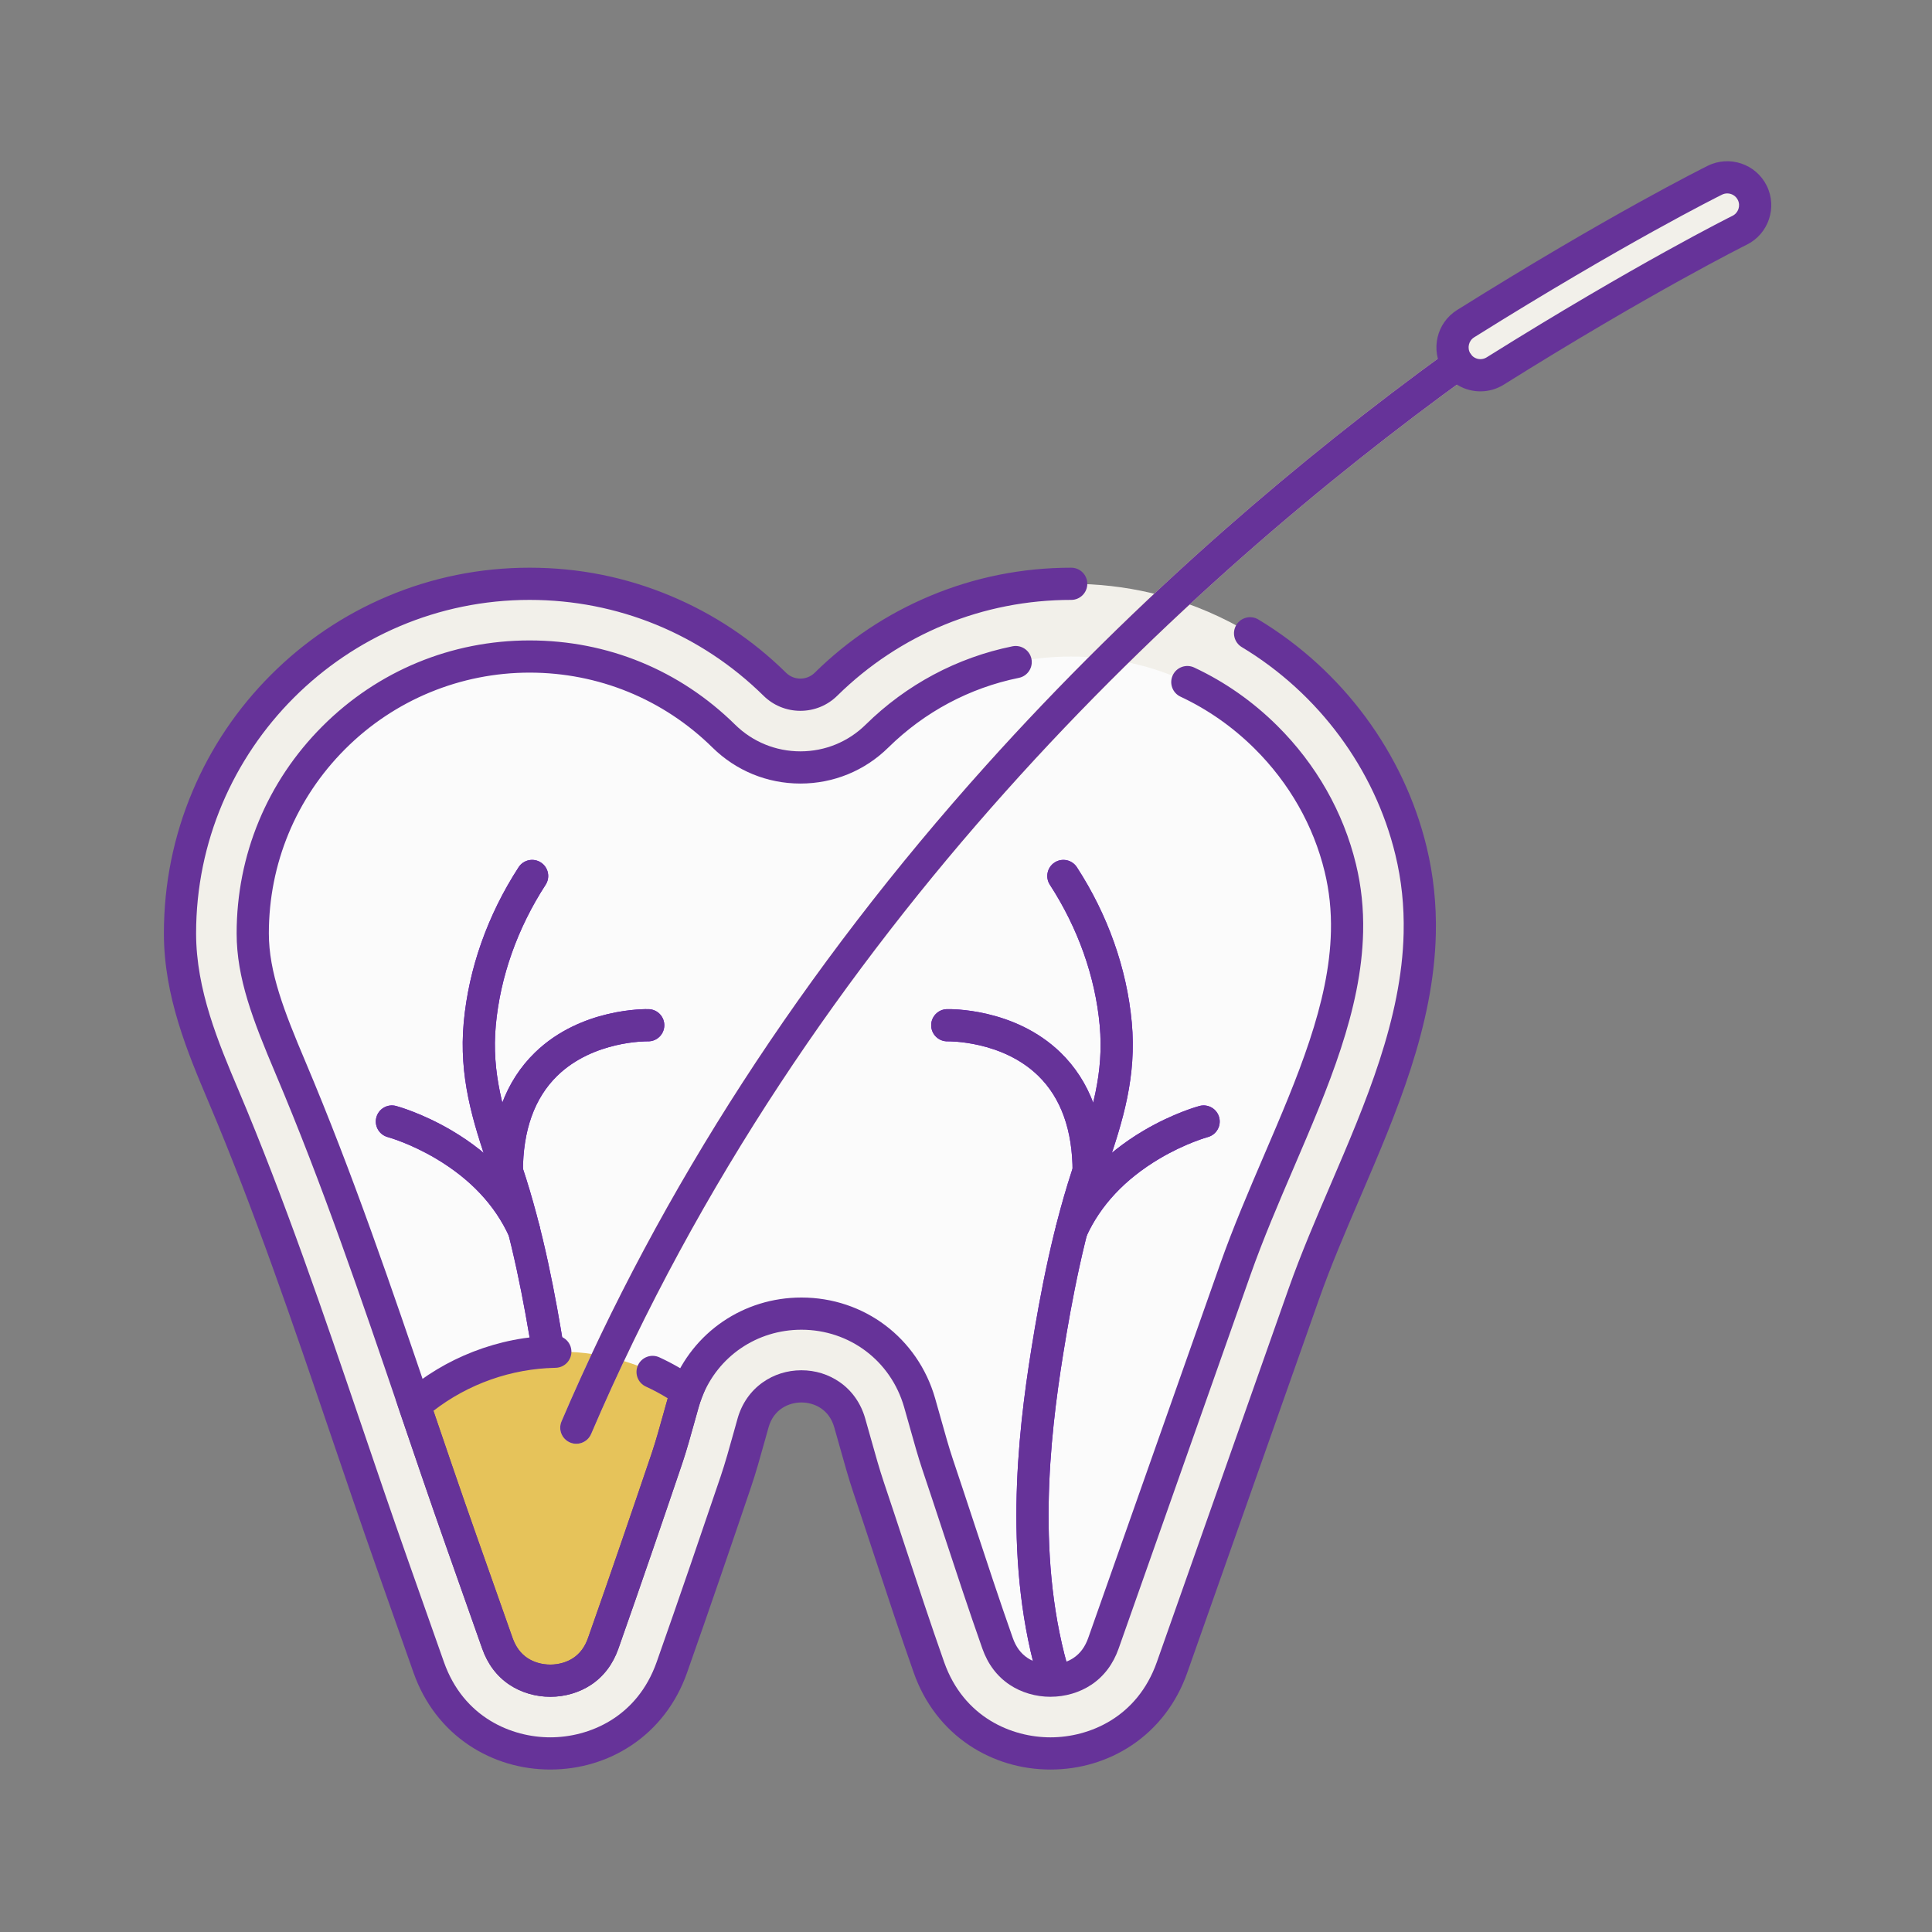 <svg xmlns="http://www.w3.org/2000/svg" viewBox="0 0 3000 3000" id="Root"><rect x="0" y="0" width="3000" height="3000" fill="#808080" stroke="none"/><path fill="#f2f0ea" d="m2204.54,1449.32c.94-42.05-3.06-84.7-13.55-128.05-47.59-196.72-206.67-354.54-403.77-400.55-40.57-9.47-82.21-14.19-123.86-14.19-148.37,0-282.84,59.53-380.82,156.01-21.97,21.64-57.42,21.64-79.39,0-97.98-96.48-232.45-156.01-380.82-156.01-299.79,0-542.83,243.03-542.83,542.83,0,90.19,33.1,171.14,67.61,252.7,99.88,236.09,176.19,483.32,261.46,724.99,19.07,54.06,38.15,108.12,57.22,162.17,62.82,178.04,314.61,178.04,377.42,0,33.81-95.83,66.7-191.97,99.34-288.2,9.42-27.78,17.71-59.3,26.79-91.43,21.34-75.53,128.32-75.82,150.01-.39,10.4,36.17,19.61,71.35,29.27,100.06,31.39,93.29,61.1,187.14,93.85,279.96,62.82,178.04,314.61,178.04,377.42,0,68.19-193.25,136.37-386.5,204.56-579.75,63.99-181.35,175.7-364.29,180.08-560.14Z" class="coloreaf0f2 svgShape"></path><path fill="#fbfbfb" d="m2091.62,1446.79c-2.61,116.34-52.85,233.42-106.05,357.37-23.38,54.49-47.56,110.84-67.63,167.71l-204.56,579.75c-6.71,19.02-17.72,33.73-32.73,43.73-13.98,9.31-31.54,14.43-49.44,14.43h0c-17.92,0-35.49-5.13-49.49-14.45-15.01-10-26.02-24.7-32.73-43.71-20.72-58.73-40.72-119.44-60.05-178.15-10.82-32.83-21.99-66.77-33.26-100.25-5.95-17.69-12.2-39.99-18.82-63.61-2.88-10.25-5.85-20.85-8.96-31.65-23.76-82.63-97.49-138.15-183.46-138.15-80.06,0-149.33,47.94-177.77,121.1-2.27,5.82-4.28,11.81-6.01,17.94-2.06,7.26-4.07,14.49-6.06,21.65-6.52,23.43-12.68,45.57-19.01,64.22-28.7,84.63-62.9,184.9-98.89,286.9-6.71,19.02-17.72,33.73-32.73,43.72-13.99,9.31-31.56,14.44-49.47,14.44s-35.47-5.13-49.47-14.45c-15.01-9.99-26.02-24.7-32.73-43.71l-57.22-162.17c-24-68.03-47.8-137.99-70.81-205.66-.17-.49-.34-.99-.5-1.48-58.86-173.06-119.74-351.96-192.64-524.27-34.36-81.22-58.68-143.73-58.68-208.69,0-114.83,44.71-222.78,125.91-303.97,81.19-81.2,189.14-125.91,303.97-125.91s220.66,43.87,301.57,123.55c31.9,31.4,74.14,48.69,118.95,48.69s87.05-17.29,118.93-48.69c80.92-79.68,188.02-123.55,301.58-123.55,33.21,0,66.25,3.78,98.19,11.24,76.32,17.81,146.89,57.21,204.08,113.95,57.18,56.73,97.15,126.98,115.58,203.16,7.78,32.16,11.19,64.53,10.42,98.97Z" class="colorfbfbfb svgShape"></path><path fill="#e6c35a" d="m1066.66,2160.91c-2.27,5.82-4.28,11.81-6.01,17.94-2.06,7.26-4.07,14.49-6.06,21.65-6.52,23.43-12.68,45.57-19.01,64.22-28.7,84.63-62.9,184.9-98.89,286.9-6.71,19.02-17.72,33.73-32.73,43.72-13.99,9.31-31.56,14.44-49.47,14.44s-35.47-5.13-49.47-14.45c-15.01-9.99-26.02-24.7-32.73-43.71l-57.22-162.17c-24-68.03-47.8-137.99-70.81-205.66-.17-.49-.34-.99-.5-1.48,60.49-52.03,139.19-83.47,225.24-83.47,73.51,0,141.65,22.94,197.66,62.07Z" class="colorffb975 svgShape"></path><path fill="#7200e4" d="m851.32,2124.08c-12.22,0-22.8-8.94-24.68-21.21-.02-.1-.03-.2-.05-.3-12.54-77.94-31.08-179.72-63.32-276.14-1.28-3.86-2.55-7.59-3.78-11.12-26.09-75.25-47.06-144.3-39.41-227.76,7.67-83.51,37.13-166.82,85.21-240.93,7.51-11.58,23-14.88,34.58-7.37,11.58,7.51,14.88,23,7.37,34.58-43.69,67.34-70.44,142.82-77.37,218.29-6.75,73.65,11.84,134.67,36.84,206.78,1.29,3.72,2.64,7.67,3.98,11.71,33.41,99.91,52.44,204.38,65.29,284.23l.12.77c.03.21.05.41.08.63,1.57,13.72-8.29,26.11-22,27.67-.96.11-1.92.16-2.87.16Z" class="color00e4de svgShape"></path><path fill="#7200e4" d="m786.97,1844.7c-13.81,0-25-11.19-25-25,0-78.68,23.14-141.04,68.77-185.34,71.73-69.64,172.3-67.48,176.54-67.36,13.8.41,24.66,11.93,24.25,25.73-.41,13.78-11.88,24.63-25.67,24.25-1.25-.02-84.49-1.23-140.61,53.56-35.35,34.52-53.28,84.7-53.28,149.15,0,13.81-11.19,25-25,25Z" class="color00e4de svgShape"></path><path fill="#7200e4" d="M813.48 1934.84c-9.52 0-18.61-5.46-22.79-14.69-21.94-48.44-59.99-89.05-113.1-120.7-40.63-24.21-75.2-33.72-75.54-33.81-13.31-3.6-21.21-17.31-17.64-30.62 3.58-13.32 17.24-21.23 30.56-17.68 1.63.43 40.44 10.96 86.78 38.31 61.91 36.54 108.42 86.29 134.49 143.87 5.7 12.58.12 27.39-12.46 33.09-3.35 1.52-6.85 2.23-10.3 2.23zM1638.04 2633.59c-10.69 0-20.58-6.91-23.89-17.65-56.82-184.56-34.43-385.78-12.65-521.09 13.46-83.6 33.49-192.79 69.27-295.94 25.01-72.11 43.6-133.13 36.84-206.78-6.92-75.47-33.68-150.95-77.37-218.29-7.51-11.58-4.22-27.06 7.37-34.58 11.58-7.51 27.06-4.22 34.58 7.37 48.08 74.11 77.55 157.43 85.21 240.94 7.65 83.46-13.31 152.52-39.4 227.73-34.51 99.5-54.01 205.91-67.15 287.51-20.99 130.36-42.67 323.86 11.07 498.43 4.06 13.2-3.34 27.19-16.54 31.25-2.45.75-4.93 1.11-7.36 1.11z" class="color00e4de svgShape"></path><path fill="#7200e4" d="m1690.53,1844.7c-13.81,0-25-11.19-25-25,0-64.46-17.93-114.64-53.28-149.15-56.27-54.93-139.79-53.59-140.62-53.56-13.81.38-25.29-10.45-25.69-24.25-.41-13.8,10.48-25.32,24.28-25.73,4.24-.12,104.81-2.28,176.54,67.36,45.63,44.3,68.77,106.66,68.77,185.34,0,13.81-11.19,25-25,25Z" class="color00e4de svgShape"></path><path fill="#7200e4" d="m1664.02,1934.84c-3.45,0-6.95-.72-10.3-2.23-12.58-5.7-18.16-20.51-12.46-33.09,26.07-57.58,72.58-107.33,134.49-143.87,46.33-27.35,85.15-37.87,86.78-38.31,13.34-3.56,27.04,4.37,30.6,17.71,3.55,13.33-4.36,27.01-17.67,30.59-.51.14-35.01,9.66-75.54,33.81-53.11,31.64-91.17,72.25-113.1,120.7-4.18,9.23-13.27,14.69-22.79,14.69Z" class="color00e4de svgShape"></path><path fill="#f5e4b1" d="m894.91,2241.93c-3.28,0-6.61-.65-9.82-2.02-12.7-5.43-18.59-20.12-13.16-32.82,154.18-360.55,376.08-703.34,659.54-1018.87,114.53-127.48,239.93-251.27,372.71-367.93,110.03-96.66,226.13-189.33,345.08-275.44,11.19-8.1,26.81-5.59,34.91,5.59,8.1,11.18,5.59,26.81-5.59,34.91-435.28,315.11-1024.68,855.66-1360.68,1641.4-4.06,9.49-13.29,15.18-23,15.18Z" class="colorb1c7f5 svgShape"></path><path fill="#f2f0ea" d="m2298.82,582.69c-14.44,0-28.55-7.21-36.78-20.35-12.7-20.29-6.54-47.03,13.75-59.73,235.07-147.1,380.97-219.74,387.06-222.76,21.45-10.63,47.45-1.86,58.08,19.59,10.62,21.44,1.85,47.44-19.59,58.07h0c-1.46.72-148.55,74-379.57,218.57-7.15,4.47-15.1,6.61-22.95,6.61Z" class="coloreaf0f2 svgShape"></path><path d="m854.49,2747.73c-45.47,0-89.01-12.99-125.93-37.57-39.86-26.54-69.73-65.49-86.36-112.64l-57.22-162.17c-24.26-68.77-48.19-139.11-71.32-207.14-58.22-171.2-118.43-348.22-189.59-516.43-32.61-77.09-69.58-164.47-69.58-262.44,0-76.65,15.02-151.01,44.63-221.03,28.6-67.62,69.54-128.34,121.68-180.48s112.86-93.08,180.48-121.68c70.02-29.62,144.39-44.63,221.03-44.63s149.53,14.72,218.96,43.76c67.04,28.04,127.4,68.23,179.41,119.44,12.22,12.03,32.09,12.03,44.31,0,52.01-51.21,112.37-91.39,179.41-119.44,69.42-29.04,143.09-43.76,218.96-43.76,13.81,0,25,11.19,25,25s-11.19,25-25,25c-136.8,0-265.81,52.85-363.28,148.83-15.33,15.1-35.66,23.41-57.23,23.41s-41.9-8.31-57.23-23.41c-97.47-95.97-226.49-148.83-363.28-148.83-285.53,0-517.83,232.3-517.83,517.83,0,87.82,34.87,170.24,65.63,242.95,71.87,169.88,132.37,347.77,190.88,519.81,23.09,67.89,46.96,138.1,71.13,206.6l57.22,162.17c30.4,86.15,105.24,116.85,165.14,116.85s134.74-30.7,165.14-116.85c36.14-102.44,70.45-203.03,99.24-287.91,7.11-20.97,13.59-44.25,20.45-68.89,1.96-7.05,3.94-14.17,5.96-21.31,6.59-23.32,20.08-42.74,39.01-56.15,17.35-12.29,38.06-18.81,59.89-18.86.08,0,.17,0,.26,0,21.72,0,42.35,6.42,59.68,18.57,18.98,13.31,32.56,32.65,39.25,55.94,3.02,10.51,5.95,20.96,8.78,31.06,6.93,24.74,13.48,48.11,20.16,67.94,11.18,33.22,22.31,67.03,33.08,99.73,19.48,59.14,39.62,120.29,60.65,179.89,30.4,86.15,105.24,116.85,165.14,116.85,59.9,0,134.74-30.7,165.14-116.85l204.56-579.75c19.1-54.13,42.7-109.12,65.52-162.29,54.16-126.2,110.16-256.7,113.15-390.09.94-42.17-3.26-81.95-12.86-121.61-32.17-133-119.09-250.48-238.46-322.34-11.83-7.12-15.65-22.48-8.53-34.31,7.12-11.83,22.48-15.65,34.31-8.53,130.75,78.7,225.98,207.52,261.28,353.42,10.48,43.33,15.28,88.58,14.25,134.49-3.21,143.08-61.15,278.11-117.19,408.69-23.54,54.84-45.76,106.64-64.31,159.21l-204.56,579.75c-16.63,47.14-46.5,86.09-86.36,112.64-36.91,24.58-80.46,37.57-125.93,37.57-45.47,0-89.01-12.99-125.93-37.57-39.86-26.54-69.73-65.49-86.36-112.64-21.2-60.09-41.43-121.5-60.99-180.88-10.75-32.62-21.86-66.36-32.98-99.43-7.08-21.05-13.8-45.01-20.91-70.39-2.81-10.03-5.72-20.39-8.69-30.74-8.13-28.26-31.6-38.33-50.9-38.33h-.13c-19.35.05-42.88,10.21-50.9,38.6-2,7.08-3.96,14.13-5.91,21.12-7.05,25.33-13.71,49.26-21.27,71.54-28.84,85.03-63.21,185.8-99.44,288.49-16.63,47.14-46.5,86.09-86.36,112.64-36.91,24.58-80.46,37.57-125.93,37.57Z" fill="#663399" class="color000000 svgShape"></path><path d="m1631.21,2634.78c-22.8,0-45.3-6.62-63.35-18.64-19.62-13.07-33.9-31.98-42.45-56.2-20.99-59.49-40.93-120.07-60.22-178.65l-1.98-6.01c-10.16-30.84-20.67-62.72-31.23-94.09-6.16-18.31-12.49-40.91-19.2-64.84l-.83-2.97c-2.6-9.26-5.29-18.83-8.08-28.51-20.65-71.82-84.72-120.07-159.44-120.07-69,0-129.64,41.28-154.47,105.16-1.99,5.11-3.76,10.37-5.25,15.67-2.06,7.25-4.06,14.44-6.03,21.56-6.63,23.83-12.88,46.27-19.42,65.56-28.64,84.44-62.79,184.6-98.99,287.18-8.55,24.24-22.84,43.16-42.45,56.21-18.05,12.01-40.54,18.63-63.32,18.63s-45.27-6.62-63.32-18.64c-19.61-13.05-33.9-31.96-42.45-56.2l-57.22-162.17c-24.34-68.99-49.06-141.71-70.88-205.86-.19-.55-.38-1.11-.56-1.66-58.63-172.37-119.25-350.62-191.96-522.46-35.52-83.95-60.66-148.76-60.66-218.43,0-121.51,47.32-235.74,133.23-321.65,85.9-85.91,200.13-133.23,321.65-133.23s233.5,46.43,319.11,130.74c27.19,26.76,63.2,41.5,101.41,41.5s74.22-14.74,101.39-41.5c63.08-62.11,141.88-104.17,227.9-121.62,13.53-2.74,26.73,6,29.47,19.53,2.75,13.53-6,26.73-19.53,29.47-76.49,15.52-146.6,52.95-202.75,108.24-36.58,36.03-85.05,55.88-136.47,55.88s-99.88-19.84-136.49-55.87c-76.2-75.04-177.07-116.37-284.03-116.37s-209.83,42.11-286.29,118.59c-76.47,76.46-118.59,178.14-118.59,286.29,0,60.26,23.5,120.47,56.7,198.95,73.42,173.55,134.36,352.71,193.28,525.96l.09.28c.11.35.24.71.36,1.06l.05.14c21.78,64.05,46.46,136.64,70.72,205.39l57.22,162.17c4.87,13.79,12.61,24.3,23.01,31.22,9.94,6.62,22.59,10.26,35.62,10.26s25.68-3.64,35.62-10.25c10.54-7.02,18.07-17.23,23-31.22,36.11-102.33,70.2-202.31,98.79-286.61,6.1-17.98,12.16-39.76,18.58-62.82,2.02-7.27,4.04-14.54,6.12-21.85,1.92-6.81,4.2-13.62,6.77-20.2,32.35-83.22,111.28-137.02,201.06-137.02,97.23,0,180.61,62.79,207.49,156.24,2.83,9.82,5.54,19.48,8.16,28.81l.84,2.98c6.53,23.31,12.7,45.31,18.45,62.4,10.61,31.51,21.14,63.47,31.33,94.38l1.98,6.01c19.21,58.34,39.07,118.66,59.88,177.66,4.93,13.98,12.46,24.19,23.02,31.22,9.93,6.61,22.59,10.25,35.63,10.25s25.68-3.64,35.59-10.24c10.55-7.03,18.07-17.24,23.01-31.24l204.56-579.75c20.34-57.64,44.68-114.37,68.22-169.23,52.22-121.67,101.54-236.57,104.04-348.09.72-32.24-2.46-62.5-9.72-92.53-17.34-71.67-54.99-137.82-108.89-191.29-33.89-33.62-72.57-60.73-114.96-80.57-12.5-5.85-17.9-20.73-12.05-33.24,5.85-12.5,20.74-17.9,33.24-12.05,47.61,22.28,91.01,52.68,128.98,90.36,60.47,60,102.75,134.35,122.27,215.03,8.3,34.3,11.93,68.78,11.12,105.41-2.72,121.21-53.89,240.44-108.07,366.67-23.23,54.13-47.24,110.09-67.03,166.17l-204.56,579.75c-8.55,24.24-22.83,43.15-42.44,56.22-18.04,12.01-40.52,18.62-63.3,18.62Z" fill="#663399" class="color000000 svgShape"></path><path d="m854.49,2634.78c-22.78,0-45.27-6.62-63.32-18.64-19.61-13.05-33.9-31.96-42.45-56.2l-57.22-162.17c-24.34-68.99-49.06-141.7-70.88-205.86-.21-.61-.42-1.22-.62-1.83l-5.18-15.85,12.64-10.87c32.01-27.54,68.12-49.22,107.31-64.46,40.51-15.75,83.25-24.16,127.03-24.99,13.82-.26,25.21,10.71,25.47,24.52.26,13.8-10.71,25.21-24.52,25.47-68.77,1.31-135.51,24.91-189.73,66.8,20.5,60.26,43.25,126.98,65.63,190.43l57.22,162.17c4.87,13.79,12.61,24.3,23.01,31.22,9.94,6.62,22.59,10.26,35.62,10.26s25.68-3.64,35.62-10.25c10.54-7.02,18.07-17.23,23-31.22,36.11-102.33,70.2-202.31,98.79-286.61,6.1-17.98,12.16-39.76,18.58-62.82,2.02-7.27,4.04-14.54,6.12-21.85.08-.27.15-.54.23-.8-10.95-6.74-22.31-12.83-33.94-18.18-12.54-5.77-18.03-20.62-12.26-33.16,5.77-12.54,20.62-18.03,33.16-12.26,19.92,9.17,39.16,20.2,57.18,32.79l16.12,11.26-7.15,18.32c-1.98,5.08-3.75,10.35-5.24,15.65-2.06,7.25-4.06,14.44-6.03,21.56-6.63,23.83-12.88,46.27-19.42,65.56-28.64,84.44-62.79,184.6-98.99,287.18-8.55,24.24-22.84,43.16-42.45,56.21-18.05,12.01-40.54,18.63-63.32,18.63Z" fill="#663399" class="color000000 svgShape"></path><path d="m851.32,2124.08c-12.22,0-22.8-8.94-24.68-21.21-.02-.1-.03-.2-.05-.3-12.54-77.94-31.08-179.72-63.32-276.14-1.28-3.86-2.55-7.59-3.78-11.12-26.09-75.25-47.06-144.3-39.41-227.76,7.67-83.51,37.13-166.82,85.21-240.93,7.51-11.58,23-14.88,34.58-7.37,11.58,7.51,14.88,23,7.37,34.58-43.69,67.34-70.44,142.82-77.37,218.29-6.75,73.65,11.84,134.67,36.84,206.78,1.29,3.72,2.64,7.67,3.98,11.71,33.41,99.91,52.44,204.38,65.29,284.23l.12.77c.03.21.05.41.08.63,1.57,13.72-8.29,26.11-22,27.67-.96.11-1.92.16-2.87.16Z" fill="#663399" class="color000000 svgShape"></path><path d="m786.97,1844.7c-13.81,0-25-11.19-25-25,0-78.68,23.14-141.04,68.77-185.34,71.73-69.64,172.3-67.48,176.54-67.36,13.8.41,24.66,11.93,24.25,25.73-.41,13.78-11.88,24.63-25.67,24.25-1.25-.02-84.49-1.23-140.61,53.56-35.35,34.52-53.28,84.7-53.28,149.15,0,13.81-11.19,25-25,25Z" fill="#663399" class="color000000 svgShape"></path><path d="M813.48 1934.84c-9.52 0-18.61-5.46-22.79-14.69-21.94-48.44-59.99-89.05-113.1-120.7-40.63-24.21-75.2-33.72-75.54-33.81-13.31-3.6-21.21-17.31-17.64-30.62 3.58-13.32 17.24-21.23 30.56-17.68 1.63.43 40.44 10.96 86.78 38.31 61.91 36.54 108.42 86.29 134.49 143.87 5.7 12.58.12 27.39-12.46 33.09-3.35 1.52-6.85 2.23-10.3 2.23zM1638.04 2633.59c-10.69 0-20.58-6.91-23.89-17.65-56.82-184.56-34.43-385.78-12.65-521.09 13.46-83.6 33.49-192.79 69.27-295.94 25.01-72.11 43.6-133.13 36.84-206.78-6.92-75.47-33.68-150.95-77.37-218.29-7.51-11.58-4.22-27.06 7.37-34.58 11.58-7.51 27.06-4.22 34.58 7.37 48.08 74.11 77.55 157.43 85.21 240.94 7.65 83.46-13.31 152.52-39.4 227.73-34.51 99.5-54.01 205.91-67.15 287.51-20.99 130.36-42.67 323.86 11.07 498.43 4.06 13.2-3.34 27.19-16.54 31.25-2.45.75-4.93 1.11-7.36 1.11z" fill="#663399" class="color000000 svgShape"></path><path d="m1690.53,1844.7c-13.81,0-25-11.19-25-25,0-64.46-17.93-114.64-53.28-149.15-56.27-54.93-139.79-53.59-140.62-53.56-13.81.38-25.29-10.45-25.69-24.25-.41-13.8,10.48-25.32,24.28-25.73,4.24-.12,104.81-2.28,176.54,67.36,45.63,44.3,68.77,106.66,68.77,185.34,0,13.81-11.19,25-25,25Z" fill="#663399" class="color000000 svgShape"></path><path d="M1664.02 1934.84c-3.45 0-6.95-.72-10.3-2.23-12.58-5.7-18.16-20.51-12.46-33.09 26.07-57.58 72.58-107.33 134.49-143.87 46.33-27.35 85.15-37.87 86.78-38.31 13.34-3.56 27.04 4.37 30.6 17.71 3.55 13.33-4.36 27.01-17.67 30.59-.51.14-35.01 9.66-75.54 33.81-53.11 31.64-91.17 72.25-113.1 120.7-4.18 9.23-13.27 14.69-22.79 14.69zM894.91 2241.93c-3.28 0-6.61-.65-9.82-2.02-12.7-5.43-18.59-20.12-13.16-32.82 154.18-360.55 376.08-703.34 659.54-1018.87 114.53-127.48 239.93-251.27 372.71-367.93 110.03-96.66 226.13-189.33 345.08-275.44 11.19-8.1 26.81-5.59 34.91 5.59 8.1 11.18 5.59 26.81-5.59 34.91-435.28 315.11-1024.68 855.66-1360.68 1641.4-4.06 9.49-13.29 15.18-23 15.18z" fill="#663399" class="color000000 svgShape"></path><path d="m2298.82,607.69s0,0,0,0c-23.72,0-45.4-12-57.97-32.09-19.99-31.95-10.26-74.2,21.68-94.18,236.05-147.72,383.08-220.92,389.22-223.97,33.77-16.73,74.85-2.87,91.58,30.89,16.73,33.76,2.87,74.84-30.88,91.57-1.45.72-147.92,73.76-377.41,217.37-10.89,6.81-23.41,10.41-36.21,10.41h0Zm383.24-307.35c-2.73,0-5.5.61-8.11,1.9-6.05,3-150.92,75.14-384.9,221.55-8.57,5.36-11.18,16.7-5.82,25.27,3.38,5.39,9.2,8.62,15.58,8.62h0c3.41,0,6.76-.97,9.69-2.8,232.46-145.47,380.26-219.05,381.73-219.78,9.06-4.49,12.77-15.51,8.29-24.57-3.2-6.45-9.71-10.19-16.46-10.19Z" fill="#663399" class="color000000 svgShape"></path></svg>